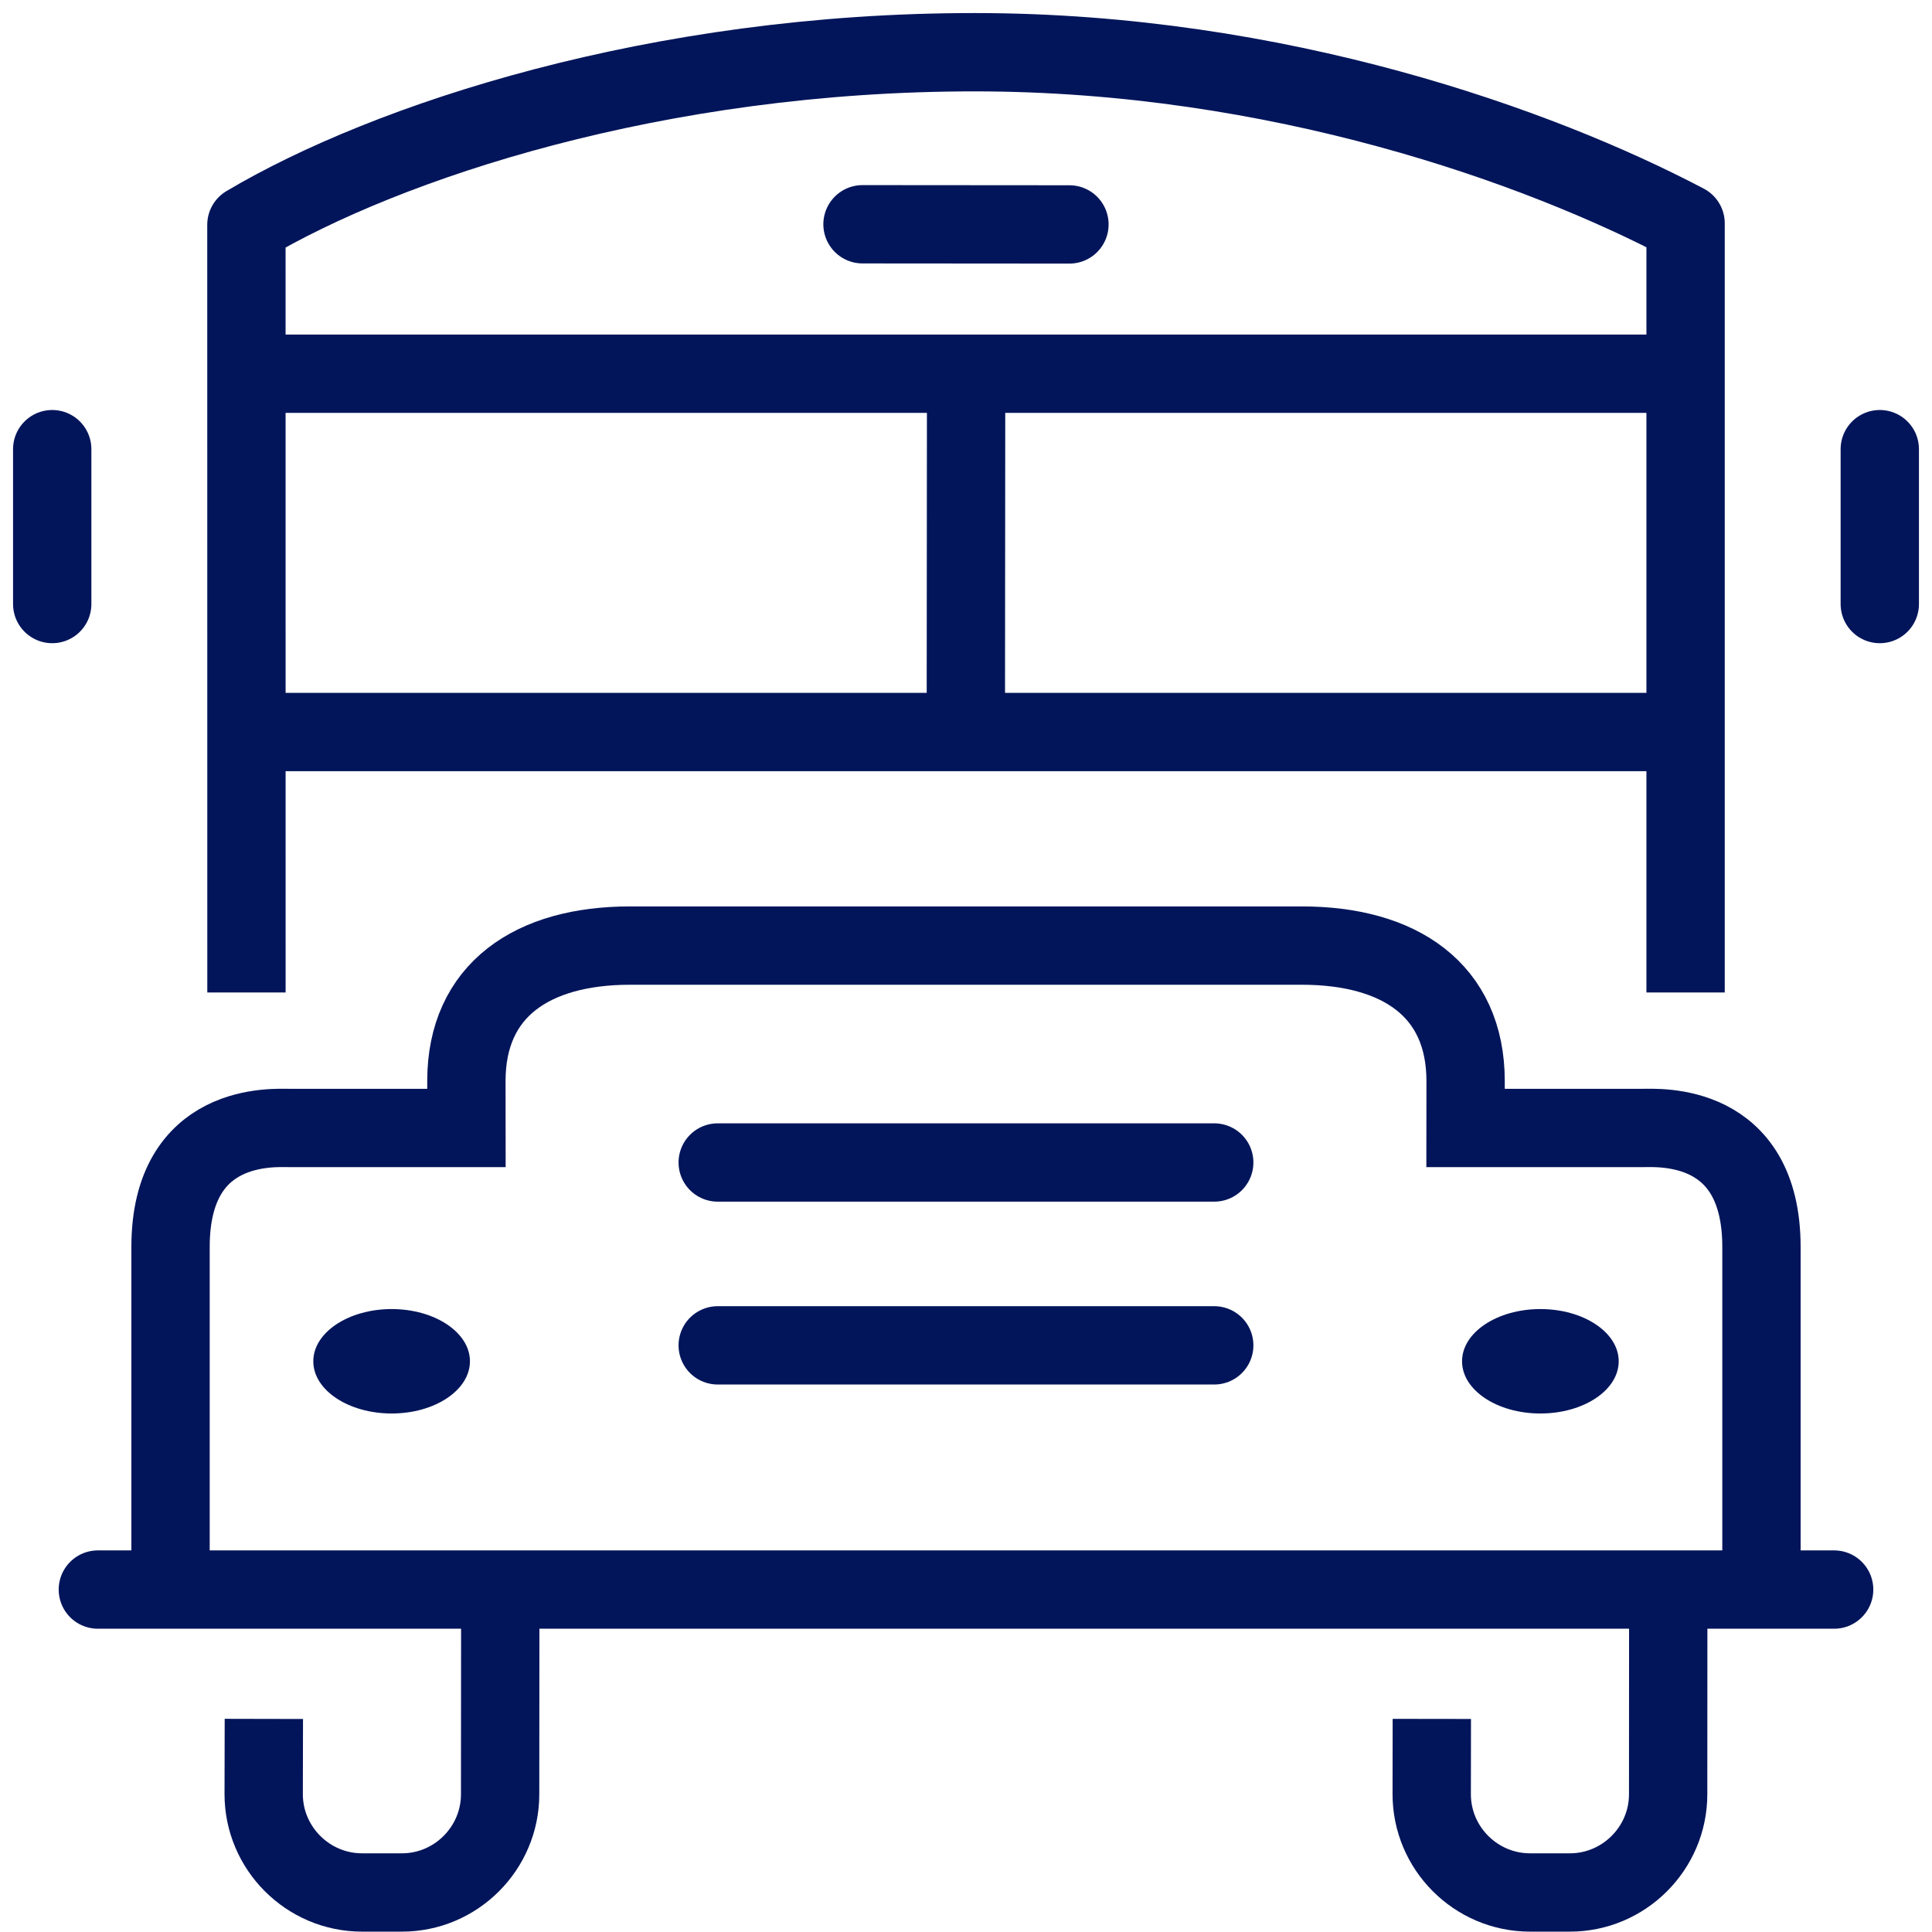 <svg width="37" height="37" viewBox="0 0 37 37" fill="none" xmlns="http://www.w3.org/2000/svg">
<path d="M9.581 30.48L9.578 34.362C9.578 35.398 8.73 36.245 7.695 36.243H6.931C5.896 36.242 5.049 35.394 5.05 34.359L5.053 32.919" stroke="#02155A" stroke-width="1.5" stroke-miterlimit="10"/>
<path d="M31.949 30.48L31.947 34.362C31.947 35.398 31.098 36.245 30.063 36.243H29.299C28.264 36.242 27.417 35.394 27.419 34.359L27.421 32.919" stroke="#02155A" stroke-width="1.5" stroke-miterlimit="10"/>
<path d="M18.502 7.385L18.497 13.803" stroke="#02155A" stroke-width="1.5" stroke-miterlimit="10"/>
<path d="M16.518 4.295L20.481 4.298" stroke="#02155A" stroke-width="1.5" stroke-miterlimit="10" stroke-linecap="round"/>
<path d="M13.745 22.263H23.254" stroke="#02155A" stroke-width="1.5" stroke-miterlimit="10" stroke-linecap="round" stroke-linejoin="round"/>
<path d="M13.745 25.765H23.254" stroke="#02155A" stroke-width="1.5" stroke-miterlimit="10" stroke-linecap="round" stroke-linejoin="round"/>
<path d="M1.874 30.442H35.126" stroke="#02155A" stroke-width="1.5" stroke-miterlimit="10" stroke-linecap="round"/>
<path d="M4.895 7.157H31.935" stroke="#02155A" stroke-width="1.5" stroke-miterlimit="10"/>
<path d="M4.895 14.019H31.935" stroke="#02155A" stroke-width="1.5" stroke-miterlimit="10"/>
<path d="M32.281 19.007V4.277C29.482 2.803 24.474 1.004 18.683 1C12.588 0.995 7.413 2.705 4.719 4.305L4.72 19.007" stroke="#02155A" stroke-width="1.5" stroke-miterlimit="10" stroke-linejoin="round"/>
<path d="M1 8.602V11.568" stroke="#02155A" stroke-width="1.5" stroke-miterlimit="10" stroke-linecap="round"/>
<path d="M36 8.602V11.568" stroke="#02155A" stroke-width="1.5" stroke-miterlimit="10" stroke-linecap="round"/>
<path d="M33.734 30.364C33.734 30.364 33.734 26.427 33.734 23.882C33.734 21.465 31.759 21.602 31.456 21.602C31.152 21.602 28.067 21.602 28.067 21.602L28.068 20.698C28.065 18.96 26.803 18.109 24.934 18.109H12.066C10.197 18.109 8.934 18.96 8.932 20.698L8.933 21.602C8.933 21.602 5.847 21.602 5.544 21.602C5.242 21.602 3.266 21.465 3.266 23.882C3.266 26.427 3.266 30.364 3.266 30.364" stroke="#02155A" stroke-width="1.5" stroke-miterlimit="10"/>
<path d="M7.501 27.07C6.673 27.07 6 26.622 6 26.07C6 25.519 6.673 25.07 7.501 25.07C8.328 25.07 9 25.519 9 26.07C9 26.622 8.328 27.07 7.501 27.07Z" fill="#02155A"/>
<path d="M29.5 27.07C30.328 27.07 31 26.623 31 26.07C31 25.518 30.328 25.07 29.5 25.07C28.672 25.07 28 25.518 28 26.07C28 26.623 28.672 27.07 29.5 27.07Z" fill="#02155A"/>
</svg>
